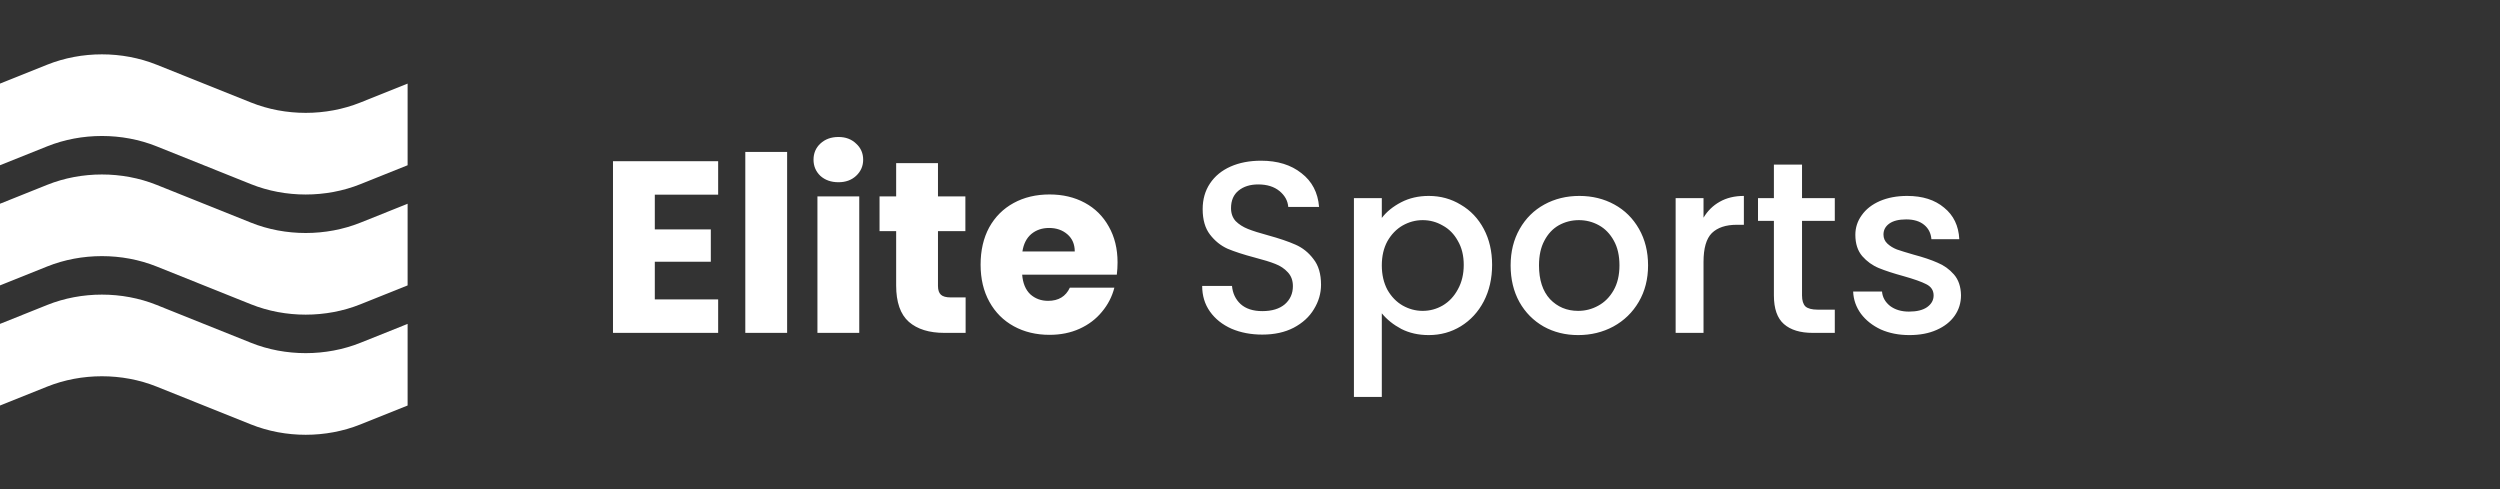 <svg width="184" height="36" viewBox="0 0 184 36" fill="none" xmlns="http://www.w3.org/2000/svg">
<rect x="0" y="0" width="184" height="36" fill="#333333" stroke="none"/>
<path fill-rule="evenodd" clip-rule="evenodd" d="M0 6.153L3.475 4.761C6.009 3.746 8.991 3.746 11.525 4.761L15 6.153L18.475 7.545C21.009 8.561 23.991 8.561 26.525 7.545L30 6.153V12.162L26.525 13.555C23.991 14.57 21.009 14.57 18.475 13.555L15 12.162L11.525 10.77C8.991 9.755 6.009 9.755 3.475 10.77L0 12.162V6.153ZM0 14.995L3.475 13.603C6.009 12.588 8.991 12.588 11.525 13.603L15 14.995L18.475 16.388C21.009 17.403 23.991 17.403 26.525 16.388L30 14.995V21.005L26.525 22.397C23.991 23.412 21.009 23.412 18.475 22.397L15 21.005L11.525 19.612C8.991 18.597 6.009 18.597 3.475 19.612L0 21.005V14.995ZM3.475 22.445L0 23.838V29.847L3.475 28.454C6.009 27.439 8.991 27.439 11.525 28.454L15 29.847L18.475 31.239C21.009 32.254 23.991 32.254 26.525 31.239L30 29.847V23.838L26.525 25.23C23.991 26.245 21.009 26.245 18.475 25.23L15 23.838L11.525 22.445C8.991 21.43 6.009 21.43 3.475 22.445Z" fill="white"/>
<path d="M48.194 14.33V16.886H52.316V19.262H48.194V22.034H52.856V24.5H45.116V11.864H52.856V14.33H48.194ZM57.932 11.18V24.5H54.854V11.18H57.932ZM61.711 13.412C61.171 13.412 60.727 13.256 60.379 12.944C60.043 12.62 59.875 12.224 59.875 11.756C59.875 11.276 60.043 10.88 60.379 10.568C60.727 10.244 61.171 10.082 61.711 10.082C62.239 10.082 62.671 10.244 63.007 10.568C63.355 10.88 63.529 11.276 63.529 11.756C63.529 12.224 63.355 12.62 63.007 12.944C62.671 13.256 62.239 13.412 61.711 13.412ZM63.241 14.456V24.5H60.163V14.456H63.241ZM71.07 21.89V24.5H69.504C68.388 24.5 67.517 24.23 66.894 23.69C66.269 23.138 65.957 22.244 65.957 21.008V17.012H64.734V14.456H65.957V12.008H69.035V14.456H71.052V17.012H69.035V21.044C69.035 21.344 69.108 21.56 69.251 21.692C69.395 21.824 69.635 21.89 69.972 21.89H71.07ZM82.252 19.316C82.252 19.604 82.234 19.904 82.198 20.216H75.232C75.28 20.84 75.478 21.32 75.826 21.656C76.186 21.98 76.624 22.142 77.14 22.142C77.908 22.142 78.442 21.818 78.742 21.17H82.018C81.85 21.83 81.544 22.424 81.1 22.952C80.668 23.48 80.122 23.894 79.462 24.194C78.802 24.494 78.064 24.644 77.248 24.644C76.264 24.644 75.388 24.434 74.62 24.014C73.852 23.594 73.252 22.994 72.82 22.214C72.388 21.434 72.172 20.522 72.172 19.478C72.172 18.434 72.382 17.522 72.802 16.742C73.234 15.962 73.834 15.362 74.602 14.942C75.37 14.522 76.252 14.312 77.248 14.312C78.22 14.312 79.084 14.516 79.84 14.924C80.596 15.332 81.184 15.914 81.604 16.67C82.036 17.426 82.252 18.308 82.252 19.316ZM79.102 18.506C79.102 17.978 78.922 17.558 78.562 17.246C78.202 16.934 77.752 16.778 77.212 16.778C76.696 16.778 76.258 16.928 75.898 17.228C75.55 17.528 75.334 17.954 75.25 18.506H79.102ZM92.907 24.626C92.067 24.626 91.311 24.482 90.639 24.194C89.968 23.894 89.439 23.474 89.055 22.934C88.671 22.394 88.48 21.764 88.48 21.044H90.675C90.724 21.584 90.933 22.028 91.305 22.376C91.689 22.724 92.224 22.898 92.907 22.898C93.615 22.898 94.168 22.73 94.564 22.394C94.96 22.046 95.157 21.602 95.157 21.062C95.157 20.642 95.031 20.3 94.779 20.036C94.54 19.772 94.234 19.568 93.862 19.424C93.501 19.28 92.998 19.124 92.35 18.956C91.534 18.74 90.868 18.524 90.352 18.308C89.847 18.08 89.415 17.732 89.055 17.264C88.695 16.796 88.516 16.172 88.516 15.392C88.516 14.672 88.695 14.042 89.055 13.502C89.415 12.962 89.919 12.548 90.567 12.26C91.216 11.972 91.966 11.828 92.817 11.828C94.029 11.828 95.019 12.134 95.787 12.746C96.567 13.346 96.999 14.174 97.084 15.23H94.816C94.779 14.774 94.564 14.384 94.168 14.06C93.772 13.736 93.249 13.574 92.602 13.574C92.013 13.574 91.534 13.724 91.162 14.024C90.79 14.324 90.603 14.756 90.603 15.32C90.603 15.704 90.718 16.022 90.945 16.274C91.186 16.514 91.486 16.706 91.846 16.85C92.206 16.994 92.698 17.15 93.322 17.318C94.15 17.546 94.822 17.774 95.338 18.002C95.865 18.23 96.309 18.584 96.669 19.064C97.041 19.532 97.228 20.162 97.228 20.954C97.228 21.59 97.053 22.19 96.706 22.754C96.37 23.318 95.871 23.774 95.212 24.122C94.564 24.458 93.796 24.626 92.907 24.626ZM101.701 16.04C102.049 15.584 102.523 15.2 103.123 14.888C103.723 14.576 104.401 14.42 105.157 14.42C106.021 14.42 106.807 14.636 107.515 15.068C108.235 15.488 108.799 16.082 109.207 16.85C109.615 17.618 109.819 18.5 109.819 19.496C109.819 20.492 109.615 21.386 109.207 22.178C108.799 22.958 108.235 23.57 107.515 24.014C106.807 24.446 106.021 24.662 105.157 24.662C104.401 24.662 103.729 24.512 103.141 24.212C102.553 23.9 102.073 23.516 101.701 23.06V29.216H99.649V14.582H101.701V16.04ZM107.731 19.496C107.731 18.812 107.587 18.224 107.299 17.732C107.023 17.228 106.651 16.85 106.183 16.598C105.727 16.334 105.235 16.202 104.707 16.202C104.191 16.202 103.699 16.334 103.231 16.598C102.775 16.862 102.403 17.246 102.115 17.75C101.839 18.254 101.701 18.848 101.701 19.532C101.701 20.216 101.839 20.816 102.115 21.332C102.403 21.836 102.775 22.22 103.231 22.484C103.699 22.748 104.191 22.88 104.707 22.88C105.235 22.88 105.727 22.748 106.183 22.484C106.651 22.208 107.023 21.812 107.299 21.296C107.587 20.78 107.731 20.18 107.731 19.496ZM116.15 24.662C115.214 24.662 114.368 24.452 113.612 24.032C112.856 23.6 112.262 23 111.83 22.232C111.398 21.452 111.182 20.552 111.182 19.532C111.182 18.524 111.404 17.63 111.848 16.85C112.292 16.07 112.898 15.47 113.666 15.05C114.434 14.63 115.292 14.42 116.24 14.42C117.188 14.42 118.046 14.63 118.814 15.05C119.582 15.47 120.188 16.07 120.632 16.85C121.076 17.63 121.298 18.524 121.298 19.532C121.298 20.54 121.07 21.434 120.614 22.214C120.158 22.994 119.534 23.6 118.742 24.032C117.962 24.452 117.098 24.662 116.15 24.662ZM116.15 22.88C116.678 22.88 117.17 22.754 117.626 22.502C118.094 22.25 118.472 21.872 118.76 21.368C119.048 20.864 119.192 20.252 119.192 19.532C119.192 18.812 119.054 18.206 118.778 17.714C118.502 17.21 118.136 16.832 117.68 16.58C117.224 16.328 116.732 16.202 116.204 16.202C115.676 16.202 115.184 16.328 114.728 16.58C114.284 16.832 113.93 17.21 113.666 17.714C113.402 18.206 113.27 18.812 113.27 19.532C113.27 20.6 113.54 21.428 114.08 22.016C114.632 22.592 115.322 22.88 116.15 22.88ZM125.379 16.022C125.679 15.518 126.075 15.128 126.567 14.852C127.071 14.564 127.665 14.42 128.349 14.42V16.544H127.827C127.023 16.544 126.411 16.748 125.991 17.156C125.583 17.564 125.379 18.272 125.379 19.28V24.5H123.327V14.582H125.379V16.022ZM132.629 16.256V21.746C132.629 22.118 132.713 22.388 132.881 22.556C133.061 22.712 133.361 22.79 133.781 22.79H135.041V24.5H133.421C132.497 24.5 131.789 24.284 131.297 23.852C130.805 23.42 130.559 22.718 130.559 21.746V16.256H129.389V14.582H130.559V12.116H132.629V14.582H135.041V16.256H132.629ZM140.532 24.662C139.752 24.662 139.05 24.524 138.426 24.248C137.814 23.96 137.328 23.576 136.968 23.096C136.608 22.604 136.416 22.058 136.392 21.458H138.516C138.552 21.878 138.75 22.232 139.11 22.52C139.482 22.796 139.944 22.934 140.496 22.934C141.072 22.934 141.516 22.826 141.828 22.61C142.152 22.382 142.314 22.094 142.314 21.746C142.314 21.374 142.134 21.098 141.774 20.918C141.426 20.738 140.868 20.54 140.1 20.324C139.356 20.12 138.75 19.922 138.282 19.73C137.814 19.538 137.406 19.244 137.058 18.848C136.722 18.452 136.554 17.93 136.554 17.282C136.554 16.754 136.71 16.274 137.022 15.842C137.334 15.398 137.778 15.05 138.354 14.798C138.942 14.546 139.614 14.42 140.37 14.42C141.498 14.42 142.404 14.708 143.088 15.284C143.784 15.848 144.156 16.622 144.204 17.606H142.152C142.116 17.162 141.936 16.808 141.612 16.544C141.288 16.28 140.85 16.148 140.298 16.148C139.758 16.148 139.344 16.25 139.056 16.454C138.768 16.658 138.624 16.928 138.624 17.264C138.624 17.528 138.72 17.75 138.912 17.93C139.104 18.11 139.338 18.254 139.614 18.362C139.89 18.458 140.298 18.584 140.838 18.74C141.558 18.932 142.146 19.13 142.602 19.334C143.07 19.526 143.472 19.814 143.808 20.198C144.144 20.582 144.318 21.092 144.33 21.728C144.33 22.292 144.174 22.796 143.862 23.24C143.55 23.684 143.106 24.032 142.53 24.284C141.966 24.536 141.3 24.662 140.532 24.662Z" fill="white"/>
</svg>

